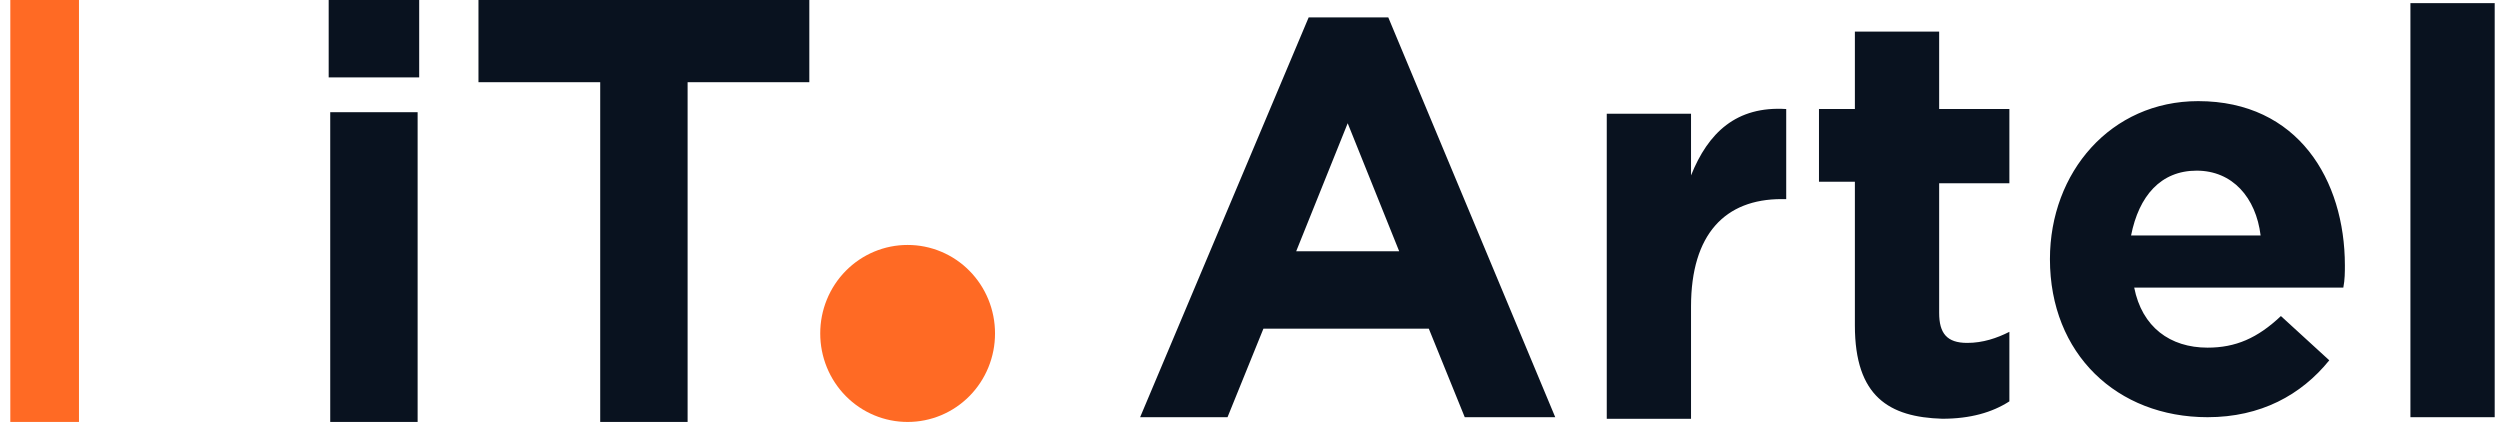 <svg width="237" height="40" viewBox="0 0 237 40" fill="none" xmlns="http://www.w3.org/2000/svg">
<path d="M124.063 1.647H131.608L147.437 39.55H138.858L135.452 31.16H119.771L116.369 39.55H108.084L124.063 1.647ZM132.643 23.82L127.761 11.683L122.88 23.817H132.643V23.82ZM152.321 10.785H160.309V16.628C161.935 12.583 164.6 10.037 169.333 10.337V18.875H168.889C163.563 18.875 160.309 22.172 160.309 29.063V39.7H152.321V10.783V10.785ZM175.843 30.86V17.227H172.439V10.335H175.843V2.995H183.832V10.333H190.489V17.375H183.832V29.658C183.832 31.608 184.571 32.507 186.495 32.507C187.974 32.507 189.306 32.057 190.489 31.457V38.05C188.861 39.098 186.791 39.697 184.128 39.697C179.097 39.547 175.843 37.6 175.843 30.858V30.86ZM194.334 24.567C194.334 16.328 200.104 9.587 208.387 9.587C217.856 9.587 222.295 17.077 222.295 25.167C222.295 25.767 222.295 26.517 222.147 27.265H202.323C203.063 31.01 205.726 32.957 209.276 32.957C211.939 32.957 214.01 32.058 216.23 29.962L220.815 34.157C218.152 37.452 214.306 39.55 209.276 39.55C200.695 39.55 194.334 33.557 194.334 24.567ZM214.306 22.32C213.861 18.725 211.643 16.178 208.241 16.178C204.837 16.178 202.767 18.575 202.026 22.32H214.306ZM228.508 0.3H236.497V39.55H228.508V0.3ZM31.159 0H39.739V7.34H31.159V0ZM31.307 10.637H39.591V40H31.306V10.637H31.307ZM56.9 7.79H45.359V0H76.724V7.79H65.185V40H56.9V7.79Z" fill="#09121F"/>
<path d="M94.328 31.608C94.33 32.711 94.117 33.803 93.701 34.822C93.286 35.84 92.676 36.766 91.906 37.546C91.137 38.325 90.223 38.944 89.217 39.365C88.211 39.786 87.133 40.002 86.044 40C84.956 40.002 83.877 39.786 82.871 39.365C81.865 38.944 80.951 38.327 80.181 37.547C79.412 36.768 78.801 35.842 78.386 34.823C77.97 33.804 77.757 32.712 77.759 31.61C77.757 30.508 77.97 29.416 78.386 28.398C78.802 27.379 79.412 26.453 80.182 25.674C80.952 24.895 81.866 24.277 82.872 23.856C83.877 23.435 84.956 23.22 86.044 23.222C87.132 23.22 88.21 23.436 89.216 23.857C90.222 24.277 91.136 24.895 91.905 25.675C92.675 26.454 93.285 27.379 93.701 28.398C94.116 29.416 94.329 30.508 94.328 31.61V31.608ZM7.487 0H0.978V40H7.487V0Z" fill="#FF6A24"/>
</svg>
